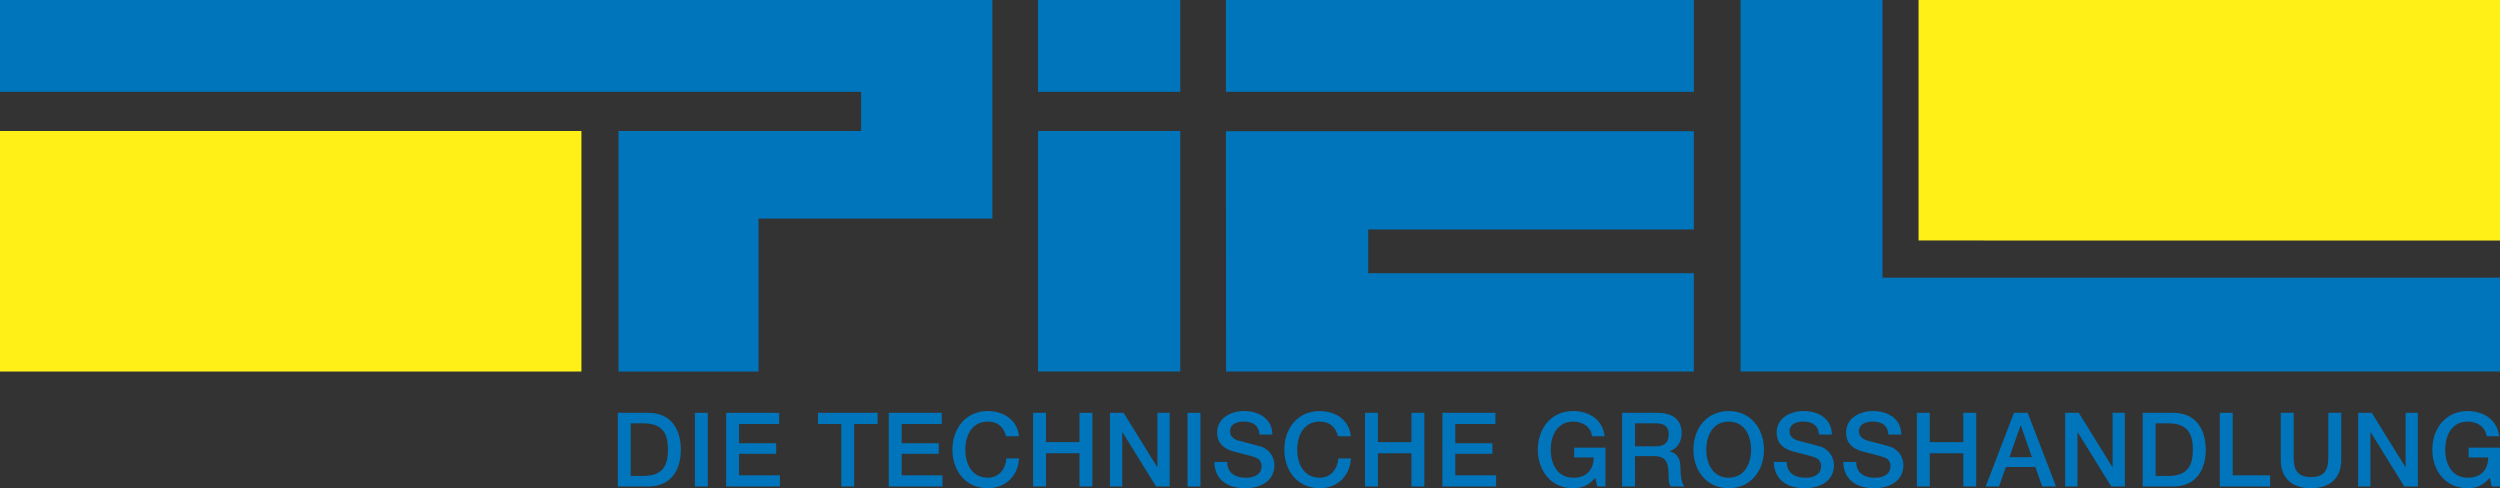 <svg xmlns="http://www.w3.org/2000/svg" viewBox="0 0 1553.581 303.397"><rect x="0" y="0" width="1553.581" height="303.397" fill="#333333" stroke="none"/><defs><style>.cls-1{fill:#0075bc;}.cls-2{fill:#fff017;}</style></defs><title>Element 1</title><g id="Ebene_2" data-name="Ebene 2"><g id="Ebene_1-2" data-name="Ebene 1"><g id="Piel_Logo" data-name="Piel Logo"><polygon class="cls-1" points="0 0 0 57.059 535.129 57.059 535.129 81.412 384.357 81.412 384.357 230.893 471.374 230.893 471.374 135.843 616.692 135.843 616.692 0 0 0 0 0"/><polygon class="cls-2" points="0 81.412 0 230.861 361.322 230.893 361.322 81.412 0 81.412 0 81.412"/><polygon class="cls-1" points="645.065 0 645.065 57.059 733.454 57.059 733.454 0 645.065 0 645.065 0"/><polygon class="cls-1" points="645.065 81.412 645.065 230.861 733.454 230.861 733.454 81.412 645.065 81.412 645.065 81.412"/><polygon class="cls-1" points="761.822 0 761.822 57.059 1052.611 57.059 1052.611 0 761.822 0 761.822 0"/><polygon class="cls-1" points="761.822 81.511 761.919 230.861 1052.611 230.861 1052.611 169.774 850.245 169.774 850.245 142.617 1052.611 142.617 1052.611 81.511 761.822 81.511 761.822 81.511"/><polygon class="cls-1" points="1081.639 0 1081.639 230.861 1553.581 230.861 1553.581 172.56 1169.815 172.56 1169.815 0 1081.639 0 1081.639 0"/><polygon class="cls-2" points="1192.253 0 1192.253 149.453 1553.581 149.473 1553.581 0 1192.253 0 1192.253 0"/><path class="cls-1" d="M383.937,256.543h18.973c14.104,0,20.186,10.251,20.186,22.882,0,12.628-6.083,22.883-20.186,22.883H383.937Zm8.013,39.222h7.883c12.56,0,15.257-7.176,15.257-16.34s-2.697-16.342-15.257-16.342h-7.883Z"/><path class="cls-1" d="M431.828,256.543H439.84v45.765h-8.013Z"/><path class="cls-1" d="M451.257,256.543h32.944v6.92h-24.93v11.99H482.35v6.535H459.271v13.397H484.65v6.922H451.257Z"/><path class="cls-1" d="M508.322,256.543h37.047v6.92H530.82v38.845h-8.017V263.463H508.322Z"/><path class="cls-1" d="M552.3,256.543h32.949v6.92H560.314v11.99h23.074v6.535H560.314v13.397H585.7v6.922H552.3Z"/><path class="cls-1" d="M625.19,271.096c-1.342-5.265-4.737-9.104-11.406-9.104-9.808,0-13.909,8.647-13.909,17.433,0,8.78,4.101,17.429,13.909,17.429,7.114,0,11.021-5.318,11.666-11.979h7.818c-.64,10.961-8.398,18.521-19.484,18.521-13.715,0-21.919-10.891-21.919-23.972,0-13.075,8.204-23.975,21.919-23.975,10.319.066,18.463,5.773,19.425,15.646Z"/><path class="cls-1" d="M642.001,256.543h8.01v18.201h20.831V256.543h8.014v45.765h-8.014V281.665H650.011v20.643h-8.01Z"/><path class="cls-1" d="M689.765,256.543h8.463l20.895,33.714h.127V256.543h7.625v45.765h-8.46l-20.83-33.652H697.39v33.652h-7.626Z"/><path class="cls-1" d="M737.981,256.543h8.008v45.765H737.981Z"/><path class="cls-1" d="M762.657,287.051c0,7.052,5.191,9.803,11.607,9.803,7.048,0,9.678-3.458,9.678-6.917a5.439,5.439,0,0,0-3.779-5.644c-3.204-1.222-7.374-2.052-13.654-3.776-7.818-2.114-10.128-6.861-10.128-11.603,0-9.162,8.458-13.464,16.726-13.464,9.557,0,17.571,5.068,17.571,14.613H782.663c-.385-5.891-4.359-8.071-9.874-8.071-3.72,0-8.395,1.344-8.395,5.96,0,3.198,2.179,4.992,5.441,5.895.713.192,10.836,2.821,13.205,3.53a12.104,12.104,0,0,1,8.911,11.661c0,10.248-9.1,14.358-18.204,14.358-10.447,0-18.906-5.001-19.1-16.346Z"/><path class="cls-1" d="M831.453,271.096c-1.341-5.265-4.743-9.104-11.408-9.104-9.806,0-13.913,8.647-13.913,17.433,0,8.78,4.107,17.429,13.913,17.429,7.113,0,11.024-5.318,11.662-11.979h7.818c-.639,10.961-8.396,18.521-19.48,18.521-13.718,0-21.924-10.891-21.924-23.972,0-13.075,8.206-23.975,21.924-23.975,10.319.066,18.458,5.773,19.415,15.646Z"/><path class="cls-1" d="M848.262,256.543h8.011v18.201h20.829V256.543H885.12v45.765h-8.019V281.665H856.273v20.643h-8.011Z"/><path class="cls-1" d="M896.341,256.543H929.29v6.92H904.358v11.99h23.075v6.535H904.358v13.397h25.38v6.922H896.341Z"/><path class="cls-1" d="M997.699,302.308h-5.125l-1.222-5.382c-4.292,4.863-8.202,6.471-13.776,6.471-13.726,0-21.921-10.891-21.921-23.972,0-13.075,8.195-23.975,21.921-23.975,9.998,0,18.398,5.324,19.618,15.646h-7.823c-.771-6.029-6.033-9.104-11.795-9.104-9.81,0-13.911,8.647-13.911,17.433,0,8.78,4.101,17.429,13.911,17.429,8.205.127,12.69-4.801,12.819-12.561H978.222v-6.089h19.478Z"/><path class="cls-1" d="M1008.032,256.543H1029.9c9.99,0,15.121,4.615,15.121,12.371,0,8.775-6.09,11.023-7.568,11.531v.13c2.759.388,6.805,2.438,6.805,9.682,0,5.316.764,10.195,2.501,12.051H1038.16c-1.22-1.983-1.22-4.485-1.22-6.734,0-8.395-1.727-12.11-9.104-12.11h-11.788V302.308h-8.016Zm8.016,20.834h13.137c5.062,0,7.831-2.505,7.831-7.314,0-5.829-3.785-6.98-7.959-6.98h-13.009Z"/><path class="cls-1" d="M1096.183,279.425c0,13.081-8.205,23.972-21.922,23.972-13.713,0-21.924-10.891-21.924-23.972,0-13.075,8.211-23.975,21.924-23.975C1087.977,255.45,1096.183,266.35,1096.183,279.425Zm-35.83,0c0,8.78,4.103,17.429,13.908,17.429s13.91-8.648,13.91-17.429c0-8.785-4.104-17.433-13.91-17.433s-13.909,8.648-13.909,17.433Z"/><path class="cls-1" d="M1110.361,287.051c0,7.052,5.192,9.803,11.604,9.803,7.05,0,9.679-3.458,9.679-6.917a5.438,5.438,0,0,0-3.784-5.644c-3.204-1.222-7.37-2.052-13.655-3.776-7.818-2.114-10.123-6.861-10.123-11.603,0-9.162,8.463-13.464,16.739-13.464,9.544,0,17.552,5.068,17.552,14.613h-8.008c-.387-5.891-4.364-8.071-9.875-8.071-3.712,0-8.402,1.344-8.402,5.96,0,3.198,2.186,4.992,5.458,5.895.702.192,10.828,2.821,13.2,3.53a12.102,12.102,0,0,1,8.904,11.661c0,10.248-9.096,14.358-18.196,14.358-10.447,0-18.911-5.001-19.1-16.346Z"/><path class="cls-1" d="M1153.511,287.051c0,7.052,5.195,9.803,11.605,9.803,7.049,0,9.68-3.458,9.68-6.917a5.443,5.443,0,0,0-3.792-5.644c-3.198-1.222-7.362-2.052-13.646-3.776-7.823-2.114-10.129-6.861-10.129-11.603,0-9.162,8.458-13.464,16.734-13.464,9.549,0,17.555,5.068,17.555,14.613h-8.006c-.39-5.891-4.356-8.071-9.87-8.071-3.724,0-8.4,1.344-8.4,5.96,0,3.198,2.182,4.992,5.447,5.895.704.192,10.831,2.821,13.208,3.53a12.107,12.107,0,0,1,8.904,11.661c0,10.248-9.102,14.358-18.201,14.358-10.45,0-18.912-5.001-19.1-16.346Z"/><path class="cls-1" d="M1191.213,256.543h8.015v18.201h20.827V256.543h8.018v45.765h-8.018V281.665h-20.827v20.643h-8.015Z"/><path class="cls-1" d="M1251.54,256.543h8.527l17.624,45.765h-8.588l-4.294-12.115h-18.266l-4.291,12.115h-8.277Zm-2.812,27.564h13.965l-6.854-19.682h-.194Z"/><path class="cls-1" d="M1283.345,256.543h8.467l20.89,33.714h.131V256.543h7.627v45.765h-8.458l-20.834-33.652h-.188v33.652h-7.634Z"/><path class="cls-1" d="M1331.558,256.543h18.979c14.101,0,20.183,10.251,20.183,22.882,0,12.628-6.081,22.883-20.183,22.883h-18.979Zm8.01,39.222h7.886c12.562,0,15.257-7.176,15.257-16.34s-2.695-16.342-15.257-16.342h-7.886Z"/><path class="cls-1" d="M1379.457,256.543h8.006v38.843h23.268v6.922h-31.273Z"/><path class="cls-1" d="M1417.351,256.543h8.013v26.66c0,6.161.382,13.276,10.77,13.276,10.382,0,10.764-7.115,10.764-13.276v-26.66h8.014v29.294c0,11.732-7.501,17.56-18.777,17.56-11.289,0-18.782-5.827-18.782-17.56Z"/><path class="cls-1" d="M1465.436,256.543H1473.9l20.894,33.714h.125V256.543h7.633v45.765h-8.468l-20.829-33.652h-.198v33.652h-7.62Z"/><path class="cls-1" d="M1553.581,302.308h-5.133l-1.215-5.382c-4.288,4.863-8.201,6.471-13.773,6.471-13.721,0-21.923-10.891-21.923-23.972,0-13.075,8.202-23.975,21.923-23.975,9.989,0,18.386,5.324,19.605,15.646h-7.816c-.768-6.029-6.022-9.104-11.789-9.104-9.811,0-13.913,8.647-13.913,17.433,0,8.78,4.103,17.429,13.913,17.429,8.199.127,12.692-4.801,12.815-12.561h-12.179v-6.089h19.484Z"/></g></g></g></svg>